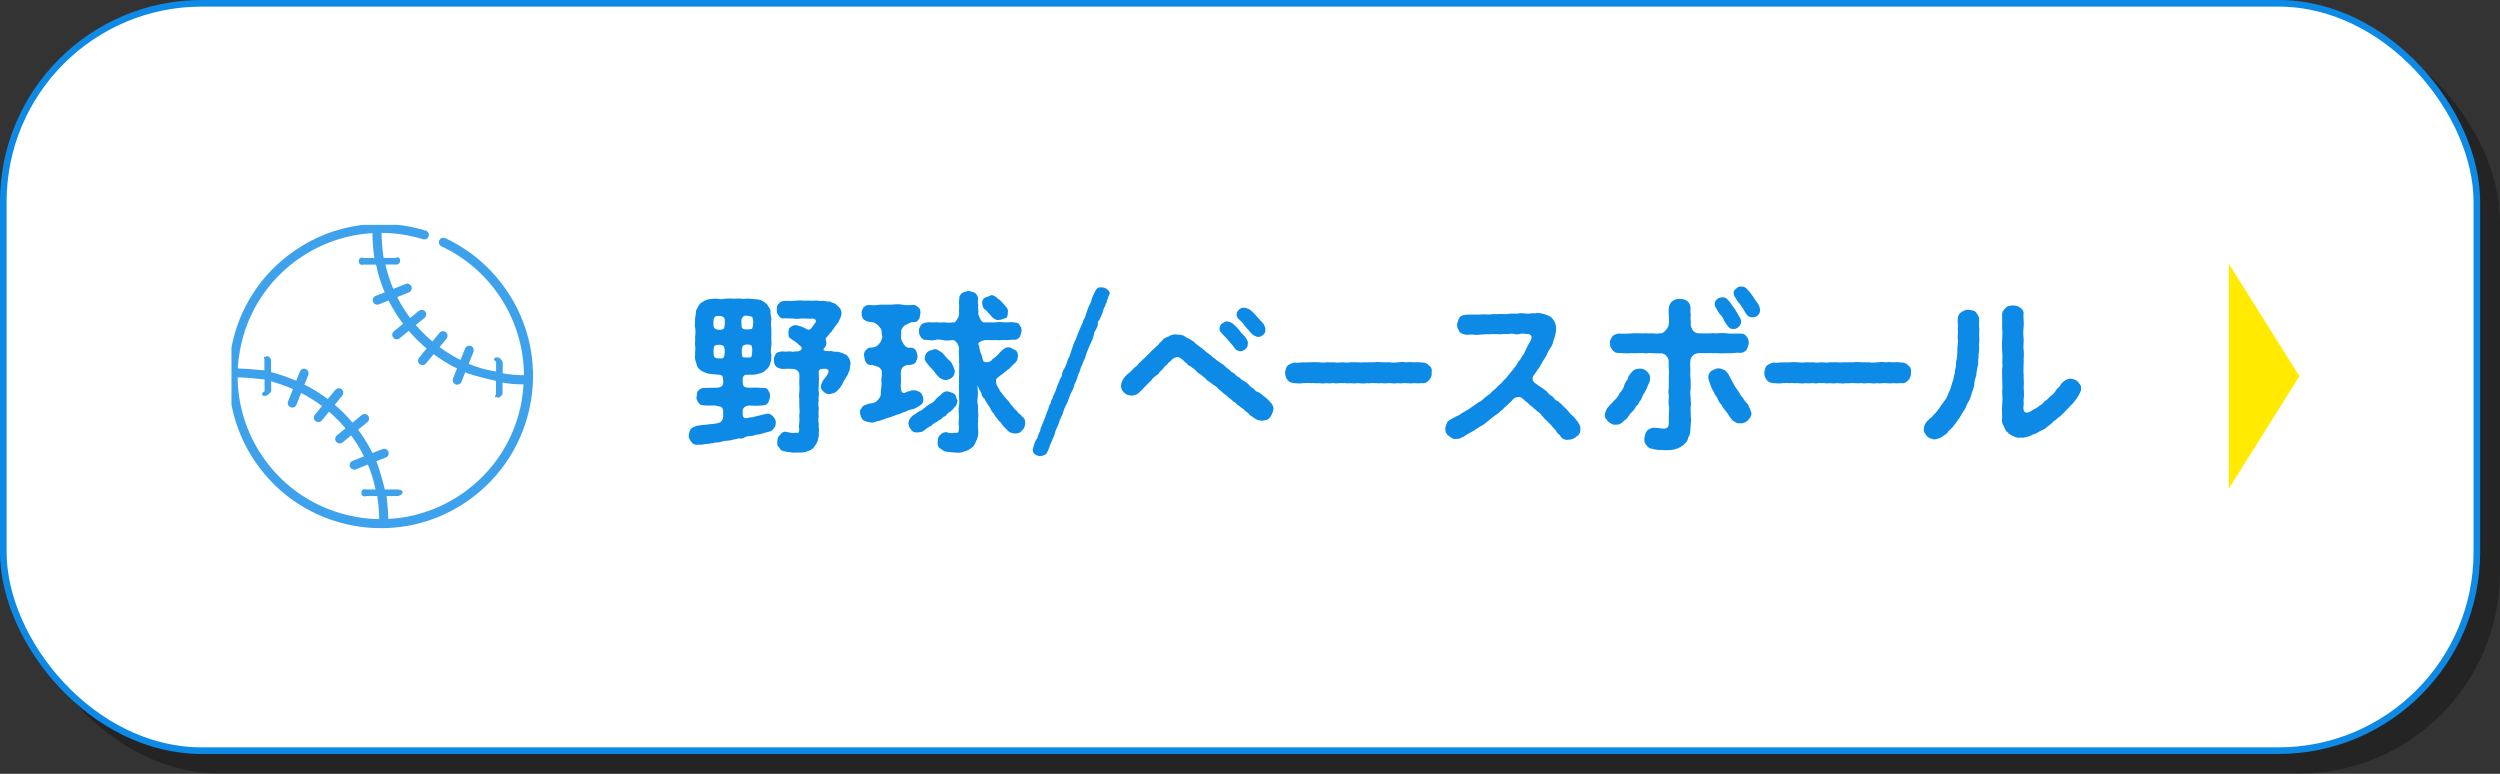 <?xml version="1.0" encoding="UTF-8"?>
<svg xmlns="http://www.w3.org/2000/svg" width="378" height="117" xmlns:xlink="http://www.w3.org/1999/xlink" viewBox="0 0 378 117">
  <rect x="0" y="0" width="378" height="117" fill="#333333" stroke="none"/>
  <defs>
    <style>
      .cls-1 {
        stroke: #000;
      }

      .cls-1, .cls-2, .cls-3 {
        fill: none;
      }

      .cls-1, .cls-3 {
        stroke-miterlimit: 10;
      }

      .cls-4 {
        fill: #fff;
      }

      .cls-5 {
        fill: #3da1eb;
      }

      .cls-6 {
        isolation: isolate;
      }

      .cls-7 {
        fill: #0d89e6;
      }

      .cls-8 {
        fill: #ffea00;
      }

      .cls-3 {
        stroke: #0d89e6;
      }

      .cls-9 {
        mix-blend-mode: multiply;
        opacity: .3;
      }

      .cls-10 {
        clip-path: url(#clippath);
      }
    </style>
    <clipPath id="clippath">
      <rect class="cls-2" x="35" y="34" width="46" height="46"/>
    </clipPath>
  </defs>
  <g class="cls-6">
    <g id="_レイヤー_2" data-name="レイヤー 2">
      <g id="_レイヤー_2-2" data-name="レイヤー 2">
        <g>
          <g>
            <g class="cls-9">
              <rect x="3.5" y="3.5" width="374" height="113" rx="30" ry="30"/>
              <rect class="cls-1" x="3.5" y="3.5" width="374" height="113" rx="30" ry="30"/>
            </g>
            <g>
              <rect class="cls-4" x=".5" y=".5" width="374" height="113" rx="30" ry="30"/>
              <rect class="cls-3" x=".5" y=".5" width="374" height="113" rx="30" ry="30"/>
            </g>
          </g>
          <g>
            <path class="cls-7" d="M117.29,63.95c0,.37-.05.55-.37.92-.18.37-.81.42-1.21.55-.63.16-.92.32-1.31.29-.18.03-.63.24-.87.21-.39.03-.66.05-.87.18-.29.16-.47.26-.87.18-.32.03-.6.16-.87.18-.47.16-1,.18-1.37.21-.5.11-.84.26-1.39.24-.32.11-.87.16-1.21.21-.42,0-.89.18-1.29.11-.58.1-.79-.05-1.1-.37-.21-.29-.45-.55-.42-1.08.1-.32.05-.63.32-.92.26-.32.55-.29.84-.47.55-.11.92-.13,1.52-.18.6-.13.97-.05,1.76-.24.21-.08.39-.08.6-.42.18-.32.18-.47.16-.95.03-.5,0-.81-.26-1.05-.29-.13-.71-.16-1.02-.24-.76,0-1.29.03-1.73-.03-.37,0-.55-.13-.76-.45-.18-.29-.34-.55-.24-.87.08-.34-.05-.55.24-.89.08-.16.53-.39.76-.42.47.03,1.13-.05,1.92-.03.87.03,1.16-.37,1.1-1-.05-.84-.1-.95-.81-.97-.55-.05-1.18-.11-1.52-.16-.45-.18-1.08-.39-1.29-.71-.34-.18-.37-.63-.5-1.02-.16-.39-.18-.81-.13-1.1-.03-.55.1-.95,0-1.39-.05-.45.05-.81,0-1.37.1-.47.05-1.05,0-1.39-.11-.37.03-1.02,0-1.39.08-.5.13-.81.16-1.21.21-.37.39-.79.63-1.05.42-.24.73-.53,1.21-.6.34-.05,1-.13,1.34-.1.29.1.74.1,1.21,0,.26.03.74-.08,1.21,0,.31.03.84-.08,1.23,0,.31.08.76-.05,1.21,0,.52.05,1.05.1,1.44.13.53.11.84.39,1.26.74.13.32.47.63.5,1-.03.45.08.79.13,1.1-.03.47-.13,1,0,1.39-.03.39.03.92,0,1.39-.05.47.08.97,0,1.37-.11.58-.11,1.02,0,1.39-.03.34.05.79-.16,1.21-.03.42-.39.84-.66,1.05-.39.42-.89.53-1.21.6-.47.16-.95.13-1.55.13-.6-.03-.79.24-.76.97,0,.89.21.97,1.13,1,.97-.08,1.55.03,2,.03.45-.03.66.16.76.42.29.39.24.58.26.89-.11.37-.16.66-.26.87-.29.32-.32.39-.76.45-.45.05-1.08.08-2,.03-.13-.05-.58.05-.81.21-.29.21-.34.42-.32.79-.03.74.13,1.02.74.87.47-.16.84-.03,1.1-.21.66-.18,1-.21,1.63-.39.55-.16.89.11,1.16.42.21.18.45.66.37.95ZM107.89,48.46c-.03.58-.08,1,.21,1.21.24.26.87.21,1.16.13.24-.05.34-.34.34-1.34,0-.76-.79-.71-1.34-.66-.26.1-.39.39-.37.66ZM109.47,53.92c.08-.21.21-1.08,0-1.47-.13-.42-1.1-.34-1.31-.24-.24.13-.31.45-.26,1.39.03.34.21.58.63.58.55,0,.79.11.95-.26ZM113.62,49.74c.08.03.16-.13.21-.39.05-.26.08-.63.03-1.08-.11-.24,0-.42-.58-.47-.34-.08-.79-.18-1.02.21-.29.24-.1,1.08-.13,1.39.05.45.74.47,1.5.34ZM112.99,54.05c.26.03.63.05.68-.29.13-.87.08-1.42-.1-1.55-.26-.18-.87-.18-1.21.05-.24.18-.24,1.05-.16,1.5.05.39.47.26.79.29ZM128.58,55.1c-.08.45-.08.95-.26,1.18-.13.5-.47.81-.53,1.05-.29.26-.37.76-.58,1-.13.26-.45.58-.74.87-.29.24-.63.32-1,.37-.42.05-.6-.05-.92-.34-.21-.13-.47-.39-.42-.84,0-.29.13-.37.24-.74.21-.39.66-.74.87-1.31.13-.32-.05-.6-.55-.58-.97,0-.92.24-.89.89s.05.95,0,1.47c.03.31-.1.84,0,1.18.1.37-.13.92,0,1.21-.13.39-.05.95,0,1.21-.03.47-.08.92,0,1.21-.1.29-.08.68,0,1.18-.08.55.1.81,0,1.21.05.5-.05.79-.16,1.31-.13.39-.42.81-.68,1.13-.29.29-.81.47-1.1.55-.5.18-.89.08-1.23.13-.26-.05-.71.05-.97-.03-.39-.11-.66,0-1.02-.18-.34,0-.66-.18-.79-.5-.29-.32-.37-.39-.32-.92,0-.45.11-.73.37-1.02.21-.24.47-.58.97-.5.79.21,1.08.21,1.52.13.42.11.39-.05.47-.53-.1-.26-.05-.66,0-1.13.05-.37-.03-.81,0-1.13.11-.5,0-.71,0-1.16.03-.45-.03-.71,0-1.16-.1-.34,0-.81,0-1.16.08-.39-.03-.76,0-1.16-.05-.5.05-.76,0-1.42-.05-.39-.42-.81-1.02-.79-.92-.1-1.23.08-1.76-.03-.32-.05-.55-.16-.81-.39-.1-.21-.32-.58-.24-.87-.08-.32.05-.58.24-.92.05-.24.37-.34.81-.42.24-.05.47.05.97,0,.45-.1.66.11,1.1,0,.63.03,1.08-.18,1.08-.5-.03-.29-.34-.37-.6-.68-.45-.42-.81-.53-1.13-.81-.18-.13-.29-.26-.29-.79,0-.39.05-.71.29-.89.34-.26.68-.39,1-.29.52.13.87.24,1.34.5.37.26.63.21.87-.11.16-.21.34-.47.6-.84.21-.37-.18-.66-.71-.55-.68-.05-1.21,0-1.47-.03-.29.05-.81.08-1.31,0-.53-.03-.84,0-1.26-.03-.34.11-.66-.1-.81-.42-.13-.11-.34-.37-.29-.87-.03-.24,0-.71.29-.92.21-.29.42-.37.81-.42.6-.08.95.08,1.52-.03.58,0,.92-.1,1.5,0,.34-.05.92,0,1.47,0,.58-.1,1,.13,1.5,0,.34.08.5.16.92.11.34.21.63.24.87.37.24.29.42.37.63.6.18.26.29.63.26.92-.03.37-.24.74-.45,1.23-.26.34-.55.68-.81,1.08-.18.29-.37.55-.5.6-.16.29-.32.42-.47.6-.32.29-.05.58-.05.87,0,.68-.47.74-.42,1.02-.05.18.5.24.68.21.39.03.5-.03.71.05.37.11.6,0,.92.08.39.18.47.1.87.34.37.05.5.39.66.6.1.13.24.63.24.89Z"/>
            <path class="cls-7" d="M137.96,61.85c-.42.13-.68.16-.89.34-.42.16-.58.16-.89.34-.42.18-.6.13-.87.29-.32.11-.71.29-.89.32-.29.05-.55.18-.87.29-.32.1-.5.21-.87.24-.39.18-.71.24-.92.21-.55-.05-.92-.16-1.29-.39-.21-.24-.37-.58-.42-1-.08-.32-.05-.5.26-.81.03-.24.37-.45.68-.5.39-.24.74-.11,1.37-.37.21-.16.79-.68.81-1.13,0-.87.16-1.47.13-1.81-.13-.39.08-.89.03-1.71,0-.24-.29-.53-.45-.66-.32-.13-.74-.21-1-.34-.53.11-.81-.13-.97-.42-.13-.13-.18-.58-.26-.89-.03-.21-.03-.68.26-.89.21-.26.42-.45.97-.42.47-.05.79-.24,1-.5.34-.39.47-.71.45-.97.26-.1-.13-.39,0-.89-.03-.39-.18-.55-.55-.97-.42-.39-.68-.53-1.21-.53-.58-.05-.87-.29-1.02-.42-.21-.29-.32-.68-.26-.89-.08-.26.1-.5.26-.89.18-.1.31-.31.79-.39.47.08,1.05.1,1.71-.03.5,0,1.1.03,1.68,0,.47-.05,1.1-.11,1.68,0,.5.13,1.21.08,1.71.03.21-.05.6.26.79.42.24.18.26.5.26.87-.11.37-.05.71-.26.89-.16.32-.5.53-1,.42-.42.13-.76.37-1.16.53-.39.37-.53.79-.5.97.05.24-.03.29,0,.89-.08.21.24.63.39.97.29.42.66.6.89.5.55.08.76.08.95.45.16.21.18.55.26.87.03.31-.21.66-.26.89-.26.31-.5.37-.95.42-.66-.08-1.23.39-1.29.84-.1.76.03,1.1,0,1.39.03.42-.13.87,0,1.37-.05.47.34.79.66.58.29-.26.58-.11.87-.32.66-.13,1.1.11,1.42.32.26.29.32.45.42.92.05.66-.29.95-.76,1.18-.39.24-.66.39-.89.42ZM142.08,63.48c-.34.29-.92.5-1.23.87-.55.24-.87.55-1.21.79-.16.16-.5.21-.87.24-.31.05-.84-.05-1-.42-.21-.13-.39-.55-.42-1,.08-.63.45-.95.79-1.23.26-.05.37-.26.58-.37.39-.29.63-.26.95-.6.24-.11.5-.47.95-.68.39-.16.66-.42.87-.71.21-.29.58-.5.87-.79.24-.29.58-.47,1-.39.34.13.63.16.97.39.29.26.21.68.45.95-.08.5-.13.79-.45,1.02-.26.45-.79.79-1.08,1-.21.26-.29.42-.58.47-.18.11-.24.34-.58.47ZM154.5,65.08c-.21.42-.74.47-1.02.47-.39-.03-.87-.11-1.16-.5-.26-.26-.68-.63-.89-.97-.11-.29-.45-.37-.58-.71-.29-.29-.45-.58-.55-.74-.24-.34-.42-.5-.5-.76-.1-.32-.37-.53-.5-.79-.05-.21-.34-.42-.45-.81-.29-.21-.42-.45-.45-.79-.18-.34-.39-.66-.63-1.29.11,1.08.11,1.42.05,1.92-.08.5-.03.89.05,1.18.05.37-.03.71.03,1.16.11.31-.08.95,0,1.23-.1.34,0,.95,0,1.26.05.42,0,1.13-.18,1.47-.26.55-.34.97-.76,1.26-.45.37-.87.53-1.18.6-.31.18-.89.21-1.29.16-.37,0-.76-.08-1.13-.11-.58,0-.76-.21-1.13-.47-.32-.13-.53-.5-.45-1.05.03-.45.03-.71.34-1,.32-.32.42-.39.92-.47.63.21.89.18,1.34.1.63.11.55-.16.63-.84-.13-.6-.05-.95,0-1.63-.08-.6-.1-1.16,0-1.65.11-.66-.05-1,0-1.68.03-.6-.08-1.05,0-1.65-.05-.63.03-1.05,0-1.68,0-.63.05-1,0-1.65.05-.66-.1-1.16,0-2.05-.05-.39-.42-1.1-.89-1.18-.74.08-1.21.1-1.55,0-.53-.11-.92-.11-1.23,0-.53.13-.79-.03-1.31-.03-.29.05-.55-.11-.81-.42-.13-.26-.34-.55-.26-.89-.11-.29.16-.66.26-.89.05-.18.42-.37.81-.42.45-.11.76.03,1.29-.03s.71.1,1.26,0c.29-.03.79.13,1.55,0,.21.13.42-.21.58-.45.18-.18.34-.71.31-.89-.05-.37.03-.89,0-1.29-.05-.26-.03-.6.03-1-.03-.42.29-.68.45-.84.39-.16.58-.21.97-.29.29.1.55.13.95.29.24.24.42.47.47.84,0,.26-.11.68.03,1-.13.45.08.71,0,1.29-.05.21.21.55.32.89.16.21.34.55.66.45.84,0,1.18.03,1.68,0,.39-.11.97,0,1.37,0,.58.03,1-.11,1.42.03.45-.03.68.13.81.42.29.37.26.55.29.89-.11.39-.18.68-.29.89-.31.29-.37.37-.81.42-.37-.11-.95.1-1.42.03-.42-.05-.95.08-1.37,0-.58.05-.92-.03-1.68,0-.53.13-1.05.34-.97.63.18.32.13.66.26.97-.03.24.26.58.26.79.08.37.13.6.29.87.21.13.74.16,1.13-.13.18-.32.45-.37.74-.66.21-.24.37-.26.53-.55.37-.34.45-.47.71-.63.21-.13.47-.24.66-.18.31-.08.58.29.97.39.37.18.45.68.45.95-.13.34-.05.63-.29.79-.16.34-.42.37-.6.63-.26.21-.39.52-.68.6-.13.21-.42.29-.68.58-.37.31-.47.29-.92.71-.21.05-.26.79.08,1.29.39.6.37.79.63.95.05.18.26.29.42.6.29.29.74.76.97,1.18.26.13.24.34.5.58.13.18.37.26.53.53.1.24.53.39.6.63.37.24.58.58.5,1.13.03.34-.21.84-.45,1.02ZM141.16,56.04c-.37-.37-.42-.42-.74-.79-.39-.53-.71-.84-.58-1.13,0-.29.1-.68.45-.95.24-.18.71-.26.97-.37.42-.05.63.18,1.02.42.39.18.53.6.79.79.18.29.66.55.84.92.18.37.39.81.47,1.18-.08.45-.13.74-.42.95-.16.21-.55.34-1,.42-.39-.05-.95-.31-1.13-.6-.29-.34-.42-.42-.68-.84ZM148.51,45.83c-.05-.39.16-.66.42-.84.26-.08.68-.21.89-.34.21-.11.5.08.84.29.18.29.47.29.68.6.29.26.5.53.68.76.29.21.45.63.37.95-.03.42-.05.79-.39.87-.34.08-.66.29-.92.24-.37.13-.79-.16-1.05-.39-.39-.5-.63-.68-.97-1.08-.47-.24-.5-.66-.55-1.05Z"/>
            <path class="cls-7" d="M167.5,45.17c-.21.34-.11.58-.32.81-.03.37-.29.5-.29.76-.24.29-.1.6-.29.76-.08.37-.24.47-.31.79-.11.16-.39.34-.29.76,0,.18-.18.6-.29.76-.21.34-.29.53-.31.76-.13.55-.32,1.1-.58,1.52-.16.47-.47,1.05-.6,1.52-.11.58-.42.97-.58,1.5-.32.53-.29.97-.6,1.5-.1.39-.29,1-.58,1.5-.11.53-.32.97-.6,1.47-.26.6-.32,1.02-.58,1.5-.24.42-.45.89-.58,1.44-.18.45-.5.95-.6,1.47-.13.45-.5.92-.58,1.47-.16.6-.37.89-.58,1.44-.29.6-.34,1.02-.6,1.47-.05.26-.37.45-.79.55-.21.1-.58.03-.87-.11-.32-.16-.53-.39-.53-.79,0-.26.13-.47.24-.87.05-.24.16-.47.34-.76.21-.18.16-.45.31-.76.13-.34.24-.39.29-.76-.03-.18.24-.47.29-.79.16-.29.18-.39.31-.76.16-.24.13-.5.29-.76.13-.32.18-.45.29-.76.08-.29.16-.63.32-.76.05-.16.08-.55.29-.76.08-.45.5-1.08.6-1.52.11-.26.16-.55.29-.76.1-.13.16-.45.29-.74.16-.13.29-.5.29-.76.13-.34.11-.5.32-.74.29-.52.45-1.02.58-1.5.32-.37.37-1,.58-1.47.16-.39.26-.97.6-1.5.13-.42.34-.97.58-1.47.18-.53.5-1,.58-1.44.32-.47.34-.89.58-1.47.1-.45.45-.97.6-1.44.05-.39.32-.92.6-1.47.13-.31.45-.6.81-.55.24-.03.68.05.87.21.24.21.5.37.5.68-.03.24-.31.63-.29.81Z"/>
            <path class="cls-7" d="M192.52,61.93c-.05.45-.29.92-.5,1.18-.24.37-.76.47-1.18.5-.55,0-.95-.18-1.37-.53-.29-.18-.53-.29-.66-.53-.21-.24-.55-.37-.66-.55-.16-.24-.47-.29-.68-.55-.21-.11-.53-.34-.66-.55-.26-.13-.37-.24-.68-.53-.21-.1-.34-.24-.66-.55-.29-.21-.5-.32-.68-.55-.13-.13-.42-.32-.66-.55-.16-.26-.37-.34-.68-.55-.34-.29-.55-.37-.68-.52-.29-.05-.45-.47-.66-.55-.29-.24-.47-.39-.66-.55-.24-.05-.37-.24-.68-.55-.18-.29-.42-.26-.66-.55-.32-.16-.58-.26-.68-.53-.34-.18-.45-.42-.66-.55-.24-.18-.53-.45-.87-.39-.37.13-.71.32-.79.47-.21.29-.5.34-.58.6-.18.16-.45.34-.6.58-.21.32-.42.45-.6.6-.13.34-.32.39-.58.6-.18.11-.53.39-.6.6-.13.16-.52.47-.6.6-.29.26-.34.34-.6.6-.26.26-.47.5-.6.6-.29.42-.89.6-1.31.58-.52-.03-.79-.18-1.08-.45-.24-.21-.47-.55-.47-1.02,0-.32.21-.95.52-1.26.13-.18.37-.45.71-.71.29-.21.42-.39.68-.66.29-.32.53-.34.71-.68.1-.16.47-.39.68-.68.29-.26.45-.34.71-.68.32-.21.39-.42.68-.68.26-.26.45-.37.71-.68.26-.08.34-.45.68-.66.26-.37.63-.66,1.08-.76.42-.26.71-.37,1.26-.32.5.03.87.05,1.16.24.26.24.74.37,1,.58.29.13.58.37.73.58.32.21.55.42.74.55.24.11.45.39.71.58.24.24.39.26.73.55.26.18.37.39.74.58.16.24.42.32.71.55.31.24.5.26.73.55.24.18.42.39.74.58.13.24.53.45.74.58.26.26.42.47.71.55.11.13.5.47.74.58.32.13.47.31.74.55.16.24.5.5.71.58.26.32.37.45.74.55.24.13.45.26.74.55.21.16.42.29.71.58.13.21.45.42.58.66.16.24.26.53.24.84ZM184.38,49.66c.03-.37.24-.63.37-.74.18-.13.6-.34.79-.32.47.03.74.24,1.08.53.29.26.66.63.81.87.18.29.47.53.79.87.21.32.55.74.45,1.13-.03.37-.11.6-.34.76-.34.24-.42.37-.79.34-.45-.03-.71-.18-1-.66-.18-.24-.6-.71-.89-1.05-.29-.37-.71-.71-.95-1.05-.18-.11-.34-.37-.31-.68ZM186.98,47.56c.03-.29.08-.5.37-.74.18-.24.55-.32.79-.29.29.03.76.16,1.1.5.29.29.63.6.81.84.16.21.5.53.81.89.37.37.47.84.47,1.13,0,.42-.16.58-.34.74-.29.26-.58.32-.79.32-.32-.05-.76-.29-.97-.5-.26-.29-.29-.37-.55-.66-.13-.08-.37-.45-.5-.55-.21-.37-.55-.71-.92-1.02-.24-.24-.29-.47-.29-.66Z"/>
            <path class="cls-7" d="M216.07,57.46c-.32.42-.76.55-1.05.47-.53.05-.95.03-1.23,0-.29.05-.84.05-1.21,0-.34-.08-.73.13-1.18,0-.52.08-.79.05-1.21,0-.34-.03-.81.11-1.18,0-.34.03-.87.03-1.21,0-.39-.05-.84.08-1.21,0-.34.13-.92,0-1.21,0-.52.03-.71.08-1.21,0-.37.11-.81-.05-1.21,0-.42-.08-.92.13-1.18,0-.31-.05-.81.11-1.21,0-.5.08-.89.03-1.21,0-.52.05-.68-.05-1.18,0-.29-.03-.76-.03-1.21,0-.13.05-.32.05-.5.05-.24,0-.52-.05-.73-.05-.42-.03-.76-.08-1.05-.47-.18-.16-.39-.68-.39-1.1.03-.29.16-.89.39-1.08.16-.16.68-.42,1.08-.47.34.11.68,0,1.21-.03.34.05.76,0,1.21,0,.37-.05.89-.03,1.18,0,.5.03.76.08,1.21,0,.29.03.84,0,1.21,0,.26.08.74.05,1.18,0,.47.05.89.08,1.21,0,.47-.03.73.03,1.21,0,.47.08.79-.03,1.21,0,.29.03.89-.03,1.21,0,.47-.11.89,0,1.21,0,.5.03.87-.03,1.18,0,.31.1.87.03,1.21,0,.34-.05.74-.08,1.18,0,.45-.05.71-.05,1.21,0,.45-.05.68-.03,1.23.03.42,0,.79.13,1.05.47.34.21.47.55.39,1.08.05.53-.21.92-.39,1.1Z"/>
            <path class="cls-7" d="M238.6,63.82c.11.32.45.6.34,1,.05.53-.16.95-.55,1.16-.26.29-.84.53-1.21.5-.55.13-1.1-.18-1.31-.66-.16-.13-.5-.39-.63-.74-.24-.21-.53-.6-.66-.74-.18-.26-.55-.47-.68-.74-.32-.16-.53-.53-.71-.71-.18-.18-.47-.58-.71-.68-.26-.26-.58-.45-.76-.68-.34-.16-.45-.34-.74-.63-.24-.13-.42-.37-.87-.71-.29-.32-1.1-.11-1.29.13-.32.34-.37.45-.58.6-.08.11-.26.21-.47.45-.45.29-.53.63-.92.81-.29.37-.66.47-.95.76-.34.18-.76.66-.97.76-.21.18-.66.58-1,.71-.45.29-.76.47-1.02.66-.5.26-.6.37-1.08.6-.26.13-.5.42-.81.45-.24.26-.6.24-.92.24-.39.11-.81-.29-1.1-.5-.34-.21-.5-.66-.47-1.1.03-.29.16-.58.24-.79.05-.24.26-.37.58-.55.26-.21.68-.34.84-.47.37-.13.47-.21.81-.45.16-.13.58-.31.79-.47.13-.08.47-.26.76-.5.24-.16.58-.42,1.02-.71.45-.18.63-.45,1.02-.76.37-.34.71-.42.95-.81.21-.21.68-.5.95-.87.37-.32.58-.47.89-.89.39-.29.55-.63.81-.92.31-.37.52-.58.79-1,.32-.24.39-.68.74-1.05.21-.21.34-.47.47-.76.29-.18.37-.68.58-1.02.13-.26.24-.58.5-.92.1-.26.24-.37.29-.71.08-.21-.11-.55-.45-.6-.53,0-.84-.1-1.18-.05-.39.13-.68.13-1.18,0-.34-.08-.76.13-1.18.03-.47.03-.92.1-1.18.03-.53.03-.81-.03-1.18.03-.37-.05-.71.03-1.18.03-.32.03-.71.08-1.18.03-.39-.08-.84.03-1.21,0-.37-.05-.84-.24-.97-.45-.18-.32-.39-.68-.37-1.02.03-.29.18-.76.34-1.05.18-.34.53-.45.97-.5.45-.05.84,0,1.34-.03.42.03.92,0,1.31-.03.45-.03.97.1,1.31-.03.37-.03.81.03,1.31-.03.5.05.89.05,1.31-.03.5-.08.95.03,1.31-.03.32-.1.76-.03,1.29,0,.37.11.87-.13,1.31-.03.53-.13,1.05.03,1.42.13.55.16.95.32,1.21.68.39.42.55.89.55,1.5.03.26-.08.53-.11.89-.08.42-.21.71-.31,1-.08.47-.21.71-.47,1.08-.16.26-.47.74-.58,1.1-.13.32-.55.79-.63,1.08-.32.42-.34.71-.66,1-.24.45-.45.63-.68,1-.18.24-.16.76.18,1.02.34.29.84.58,1.08.76.32.24.58.39.87.68.18.26.58.58.81.68.26.37.42.55.81.71.26.21.5.39.79.74.24.24.47.42.76.76.24.37.39.47.76.79.29.34.45.5.68.84Z"/>
            <path class="cls-7" d="M248.63,59.46c-.24.13-.31.63-.42.76-.11.34-.32.45-.45.74-.08.34-.45.39-.5.71-.05.1-.42.58-.53.66-.29.16-.37.55-.55.66-.16.29-.29.39-.63.63-.45.47-.74.63-1.29.58-.34.11-.71-.18-1.1-.45-.26-.37-.6-.63-.5-1.05.03-.34.24-.95.55-1.21.26-.34.55-.55.87-.95.34-.26.55-.6.76-1,.31-.42.55-.68.68-1.05.1-.47.29-.79.58-1.13.05-.26.16-.53.29-.68.13-.16.29-.42.6-.68.16-.13.45-.24.89-.26.5-.03.76.1,1.1.39.29.26.58.66.5,1.08,0,.21-.03.55-.13.68-.21.37-.21.42-.34.79-.16.37-.34.6-.39.79ZM258.34,53.39c-.26,0-.74.03-1.13,0-.63,0-.92.08-1.13.26-.34.29-.47.58-.5.89-.08.74.03,1.1,0,1.47-.03.5-.03.87.05,1.39-.03.52.03.87,0,1.39-.11.55-.05.87,0,1.39-.03.34.11.89,0,1.37-.05.47.05,1.02,0,1.39.11.47.05.81,0,1.37-.08.63,0,1.08-.21,1.58-.21.21-.18.6-.32.74-.05.16-.31.37-.5.6-.29.24-.71.55-1.26.66-.34.16-.84.16-1.39.18-.26.05-.68-.1-1.05-.03-.37-.05-.84-.08-1.1-.18-.45-.05-.58-.21-.84-.53-.18-.16-.39-.47-.34-1,.08-.34.11-.84.37-1.13.16-.26.71-.53,1.02-.53,1,.03,1.23.16,1.58.13.6,0,.74-.34.74-.89,0-.37-.03-.74,0-1.31.03-.37.08-.81,0-1.31-.11-.47,0-.87,0-1.34-.03-.45-.13-.81,0-1.34-.03-.5.03-.89,0-1.34-.05-.42.08-.84,0-1.34-.03-.37-.03-.79-.03-1.39-.03-.37-.21-.58-.45-.84-.21-.21-.6-.32-.87-.26-.68-.03-1.05-.03-1.39-.05-.39-.05-.76.11-1,0-.58-.05-1.31.08-1.92,0-.63.08-1.37,0-1.94-.03-.34.05-.63-.1-.95-.45-.18-.29-.42-.6-.34-1-.11-.37.16-.76.34-1.02.08-.18.5-.39.95-.45.58,0,1.23.05,1.94-.03.66-.05,1.16,0,1.92,0,.34-.08.53.05,1,0s.66.1,1.34,0c.39,0,.63-.11.92-.47.29-.34.45-.58.47-.95.08-.45,0-.87,0-1.39,0-.39-.05-.84,0-1.05.08-.5.31-.84.55-1.02.39-.26.66-.37,1.13-.34.37.03.71.05,1.08.31.32.24.47.55.53,1,0,.29-.05.58.03,1.08-.08.52.03.87,0,1.39-.03.34.13.74.37,1.05.26.29.53.37,1,.39h1.31c.47.03.74-.11,1,0,.74-.05,1.34-.08,1.89,0,.58.08,1.34,0,1.92.03.5-.03.76.16.95.45.31.39.31.63.34,1.02-.11.45-.21.76-.34,1-.37.32-.45.39-.95.45-.79-.1-1.26.13-1.92.03-.71.08-1.21.03-1.89,0-.42.05-.63-.03-.97,0ZM264.28,61.14c.24.5.39.87.53,1.26.1.45-.34.97-.5,1.13-.21.24-.74.55-1.16.47-.45.03-.53-.03-.87-.24-.24-.05-.5-.42-.66-.6-.18-.32-.42-.68-.84-1.21-.16-.11-.34-.47-.55-.81-.21-.18-.45-.6-.55-.92-.16-.32-.45-.58-.53-.92-.24-.37-.29-.47-.45-.87-.18-.55-.37-1-.42-1.34.03-.47.16-.71.47-1.02.34-.1.58-.37,1.08-.37.39-.03.6.18.89.24.34.18.42.42.63.66.26.45.47.97.74,1.37.21.47.39.71.74,1.18.26.37.37.74.71,1.02.16.42.45.6.74.97ZM259.42,46.51c-.29-.55-.16-.92.16-1.23.29-.29.55-.29.79-.32.39-.05.68.11.89.39.16.21.32.26.53.66.16.21.39.55.63.89.21.45.5.76.53.95.18.18.37.63.29.97-.1.39-.26.47-.42.66-.1.1-.45.34-.74.24-.39.13-.81-.29-1.02-.66-.24-.29-.32-.47-.45-.76-.16-.32-.29-.5-.39-.63-.39-.31-.5-.74-.79-1.16ZM265.01,47.98c-.53.05-.92-.32-1.05-.63-.18-.24-.24-.42-.45-.74-.16-.16-.18-.29-.42-.63-.26-.26-.55-.68-.79-1.1-.37-.6-.11-1.02.18-1.23.32-.24.42-.37.71-.32.45-.05.79.13,1.13.55.29.32.5.63.79,1.02.16.29.45.71.63.92.34.5.37.81.37,1.1.05.53-.47,1.08-1.1,1.05Z"/>
            <path class="cls-7" d="M288.54,57.46c-.31.42-.76.55-1.05.47-.53.05-.95.03-1.23,0-.29.05-.84.05-1.21,0-.34-.08-.74.13-1.18,0-.53.08-.79.05-1.21,0-.34-.03-.81.11-1.18,0-.34.03-.87.03-1.21,0-.39-.05-.84.08-1.21,0-.34.13-.92,0-1.21,0-.53.03-.71.08-1.21,0-.37.11-.81-.05-1.21,0-.42-.08-.92.13-1.18,0-.32-.05-.81.11-1.21,0-.5.08-.89.03-1.21,0-.53.05-.68-.05-1.18,0-.29-.03-.76-.03-1.21,0-.13.05-.32.05-.5.05-.24,0-.53-.05-.74-.05-.42-.03-.76-.08-1.05-.47-.18-.16-.39-.68-.39-1.1.03-.29.16-.89.39-1.08.16-.16.68-.42,1.08-.47.34.11.68,0,1.21-.03.34.05.76,0,1.21,0,.37-.05.89-.03,1.18,0,.5.03.76.08,1.21,0,.29.03.84,0,1.21,0,.26.08.74.05,1.18,0,.47.05.89.08,1.21,0,.47-.03.74.03,1.21,0,.47.08.79-.03,1.21,0,.29.03.89-.03,1.21,0,.47-.11.89,0,1.21,0,.5.03.87-.03,1.18,0,.32.1.87.03,1.21,0,.34-.05.74-.08,1.18,0,.45-.05.71-.05,1.21,0,.45-.05.68-.03,1.23.03.42,0,.79.13,1.05.47.34.21.47.55.39,1.08.05.53-.21.92-.39,1.1Z"/>
            <path class="cls-7" d="M299.25,52.63c.05.45-.18,1-.08,1.39-.16.55.03.97-.16,1.39-.08.6-.21,1.05-.21,1.39-.18.5-.29.95-.29,1.37-.03.5-.32.95-.39,1.34-.11.37-.29,1-.53,1.29-.31.52-.37.92-.63,1.26-.32.47-.53.79-.68,1.13-.37.39-.39.66-.79,1.05-.16.29-.53.63-.89.95-.18.45-.66.6-1,.87-.24.21-.6.29-1.1.39-.39-.05-.92-.24-1.13-.47-.24-.34-.6-.74-.47-1.13,0-.53.26-1,.63-1.31.21-.26.71-.53.92-.92.31-.18.55-.68.81-.95.24-.42.39-.55.73-1.05.34-.42.42-.63.6-1.13.08-.26.32-.53.39-.97.13-.21.11-.6.34-1.02.08-.39.13-.79.24-1.05.05-.37.08-.79.18-1.05.03-.24-.03-.76.13-1.05.05-.37.03-.76.08-1.08,0-.24,0-.66.03-1.08.08-.21.11-.71.03-1.05-.03-.53.1-1,0-1.44.1-.45-.05-.89,0-1.47.03-.47.16-.79.53-1.02.32-.21.71-.42,1.13-.37.45.08.79.05,1.08.37.26.32.47.66.5,1.02.03.6-.1,1.05.03,1.52-.05.55-.05,1,0,1.5.03.37-.13.92-.03,1.39ZM314.64,58.75c.08.34-.21.74-.39,1.1-.21.29-.24.45-.45.63-.05.16-.24.34-.5.63-.16.18-.45.42-.55.58-.24.26-.39.32-.53.55-.29.26-.66.68-.81.76-.26.16-.37.24-.58.5-.32.16-.42.29-.63.53-.21.13-.39.34-.71.53-.16.18-.45.39-.76.5-.26.08-.55.32-.79.42-.32.21-.66.16-.81.37-.47.16-1.1.42-1.6.31-.31.05-.63.03-1.05-.18-.26-.16-.71-.29-.89-.58-.42-.29-.5-.71-.68-1.1-.26-.34-.24-.79-.18-1.29-.05-.66-.05-1.21,0-1.92.08-.58.03-1.23,0-1.92.08-.71,0-1.26,0-1.92,0-.76-.05-1.34.05-1.94-.08-.52.03-1.39-.03-1.94-.08-.68-.05-1.31-.03-1.92,0-.52.11-1.16,0-1.92,0-.76.03-1.21,0-1.97-.05-.32.26-.74.53-1,.24-.29.63-.37,1.1-.37s.89.13,1.1.34c.39.26.58.55.5,1.02-.03.68.1,1.23.03,1.84-.08.6-.08,1.26,0,1.81.03.55-.1,1.21,0,1.81.08.55-.03,1.29,0,1.81,0,.71-.08,1.26,0,1.84-.03.63.08,1.31,0,1.81,0,.68.11,1.34,0,1.81-.05.24.03.71,0,.92-.1.5-.03.97.16,1.1.42.21.58,0,.81-.05.24-.16.39-.29.71-.42.13-.1.52-.24.71-.5.24-.08.39-.24.66-.5.08-.24.42-.26.63-.55.29-.24.39-.42.58-.55.42-.24.58-.74.92-1.08.24-.1.26-.34.53-.66.26-.29.66-.66,1.34-.74.47.08.79.13,1.1.42.21.29.6.6.53,1.05Z"/>
          </g>
          <g class="cls-10">
            <path class="cls-5" d="M76.5,43.77c-2.33-3.37-5.49-6.04-9.17-7.76-.35-.16-.76,0-.91.35h0c-.15.34,0,.73.34.89,3.46,1.62,6.43,4.13,8.62,7.3,2.51,3.64,3.82,7.86,3.84,12.18-1.16,0-2.31-.1-3.21-.29v-1.72c-.19-.38-.49-.69-.87-.69-.38,0-.69.3-.13.67v1.47c-1.8-.28-2.99-.67-4.14-1.16l.71-1.79c.13-.32.01-.7-.29-.87-.37-.2-.82-.03-.97.34l-.69,1.74c-.89-.45-1.76-.96-2.59-1.54-.19-.13-.39-.27-.58-.41l1.04-1.27c.24-.29.22-.72-.06-.97-.29-.25-.73-.22-.98.08l-1.08,1.31c-.91-.76-1.75-1.6-2.51-2.49l1.31-1.07c.27-.22.35-.61.16-.9-.22-.36-.7-.42-1.01-.17l-1.31,1.08c-.75-1-1.41-2.06-1.97-3.16l1.76-.7c.32-.13.52-.48.43-.81-.11-.41-.54-.62-.91-.47l-1.86.74c-.5-1.15-.89-2.35-1.19-3.68h1.52c.37.08.69-.21.7-.58,0-.39-.3-.7-.68-.42h-1.82c-.2-1.41-.3-2.6-.31-3.79,2.12.01,4.24.34,6.27.96.35.11.73-.08.85-.43.12-.36-.07-.76-.44-.87-3.14-.97-6.5-1.26-9.75-.84-3.65.47-7.05,1.78-10.1,3.89-5.06,3.49-8.45,8.74-9.56,14.79-1.1,6.01.23,12.19,3.7,17.21,3.49,5.06,8.74,8.45,14.79,9.56,1.4.26,2.8.38,4.19.38,4.66,0,9.21-1.42,13.11-4.15,5.08-3.54,8.5-8.96,9.52-15.06,1-5.93-.33-11.91-3.76-16.87h0ZM53.68,78.12c-5.68-1.04-10.62-4.23-13.91-8.99-2.49-3.61-3.8-7.78-3.84-12.07,1.16.01,2.31.12,4.07.31v1.8c-.66.38-.36.69.01.69,0,0,0,0,.01,0,.37,0,.68-.3.98-.67v-1.55c.96.29,2.15.69,3.3,1.19l-.74,1.86c-.14.35.03.75.38.89.08.03.17.05.25.05.27,0,.53-.16.63-.43l.71-1.78c1.11.56,2.17,1.22,3.16,1.97l-1.08,1.31c-.24.29-.2.72.09.96.13.1.28.16.43.16.2,0,.39-.09.53-.25l1.09-1.32c.89.76,1.72,1.6,2.49,2.51l-1.31,1.08c-.29.24-.33.67-.09.96.14.16.33.25.53.25.15,0,.31-.05.43-.16l1.29-1.06c.14.19.28.38.41.58.58.83,1.09,1.7,1.54,2.59l-1.74.69c-.35.14-.52.54-.38.89.11.27.36.43.64.43.08,0,.17-.02.25-.05l1.81-.72c.49,1.15.88,2.34,1.16,3.77h-1.47c-.38-.18-.68.13-.67.51,0,.37.31.67.68.49h1.73c.18,1.25.28,2.36.28,3.48-1.22-.01-2.45-.13-3.67-.36h0ZM78.86,60.74c-1.04,5.68-4.23,10.62-8.99,13.91-3.35,2.31-7.19,3.61-11.15,3.81-.01-1.12-.27-3.45-.27-3.45h1.76s.68-.21.67-.59c0-.38-.69-.41-.69-.41h-2s-.73-2.96-1.29-4.27l1.44-.57c.35-.14.52-.54.38-.89-.14-.35-.54-.52-.89-.38l-1.51.6c-.49-.98-1.05-1.94-1.69-2.86-.16-.23-.32-.45-.48-.67l1.41-1.16c.29-.24.33-.67.09-.96-.24-.29-.67-.33-.96-.09l-1.39,1.14c-.82-.98-1.72-1.88-2.68-2.7l1.13-1.38c.24-.29.2-.72-.09-.96-.29-.24-.72-.2-.96.09l-1.14,1.39c-1.11-.84-2.29-1.57-3.53-2.19l.58-1.46c.14-.35-.03-.75-.38-.89-.35-.14-.75.03-.89.38l-.55,1.39c-1.3-.56-2.66-1-3.81-1.31v-1.92c-.21-.38-.52-.69-.89-.33h-.01c-.37-.36-.1.31-.1.31v1.68s-2.88-.28-4.03-.29c.05-.92.16-1.83.33-2.75,1.04-5.68,4.23-10.62,8.99-13.91,2.87-1.98,6.07-3.21,9.5-3.66.51-.07,1.02-.11,1.54-.14,0,1.19.11,2.37.29,3.76h-1.68c-.38-.2-.68.11-.67.48,0,.37.31.67.68.52h1.93c.31,1.53.75,2.88,1.31,4.19l-1.39.55c-.35.14-.52.54-.38.89.11.27.36.43.64.43.08,0,.17-.02.25-.05l1.46-.58c.62,1.24,1.36,2.42,2.19,3.52l-1.39,1.14c-.29.24-.33.67-.09.96.14.16.33.25.53.25.15,0,.31-.05.43-.16l1.38-1.13c.82.96,1.72,1.85,2.7,2.68l-1.14,1.39c-.24.29-.2.72.09.96.13.1.28.16.43.16.2,0,.39-.09.53-.25l1.16-1.41c.22.16.44.32.67.48.92.63,1.87,1.2,2.86,1.69l-.6,1.51c-.14.35.03.75.38.89.08.03.17.05.25.05.27,0,.53-.16.64-.43l.57-1.44c1.31.56,4.65,1.29,4.65,1.29v2s-.34.69.03.43h.01c.37.26.68-.04.95-.41v-1.76c.88.17,2.02.27,3.18.27-.05.88-.16,1.76-.32,2.64h0Z"/>
          </g>
          <polygon class="cls-8" points="347.67 56.88 337 39.88 337 73.88 347.67 56.88"/>
        </g>
      </g>
    </g>
  </g>
</svg>